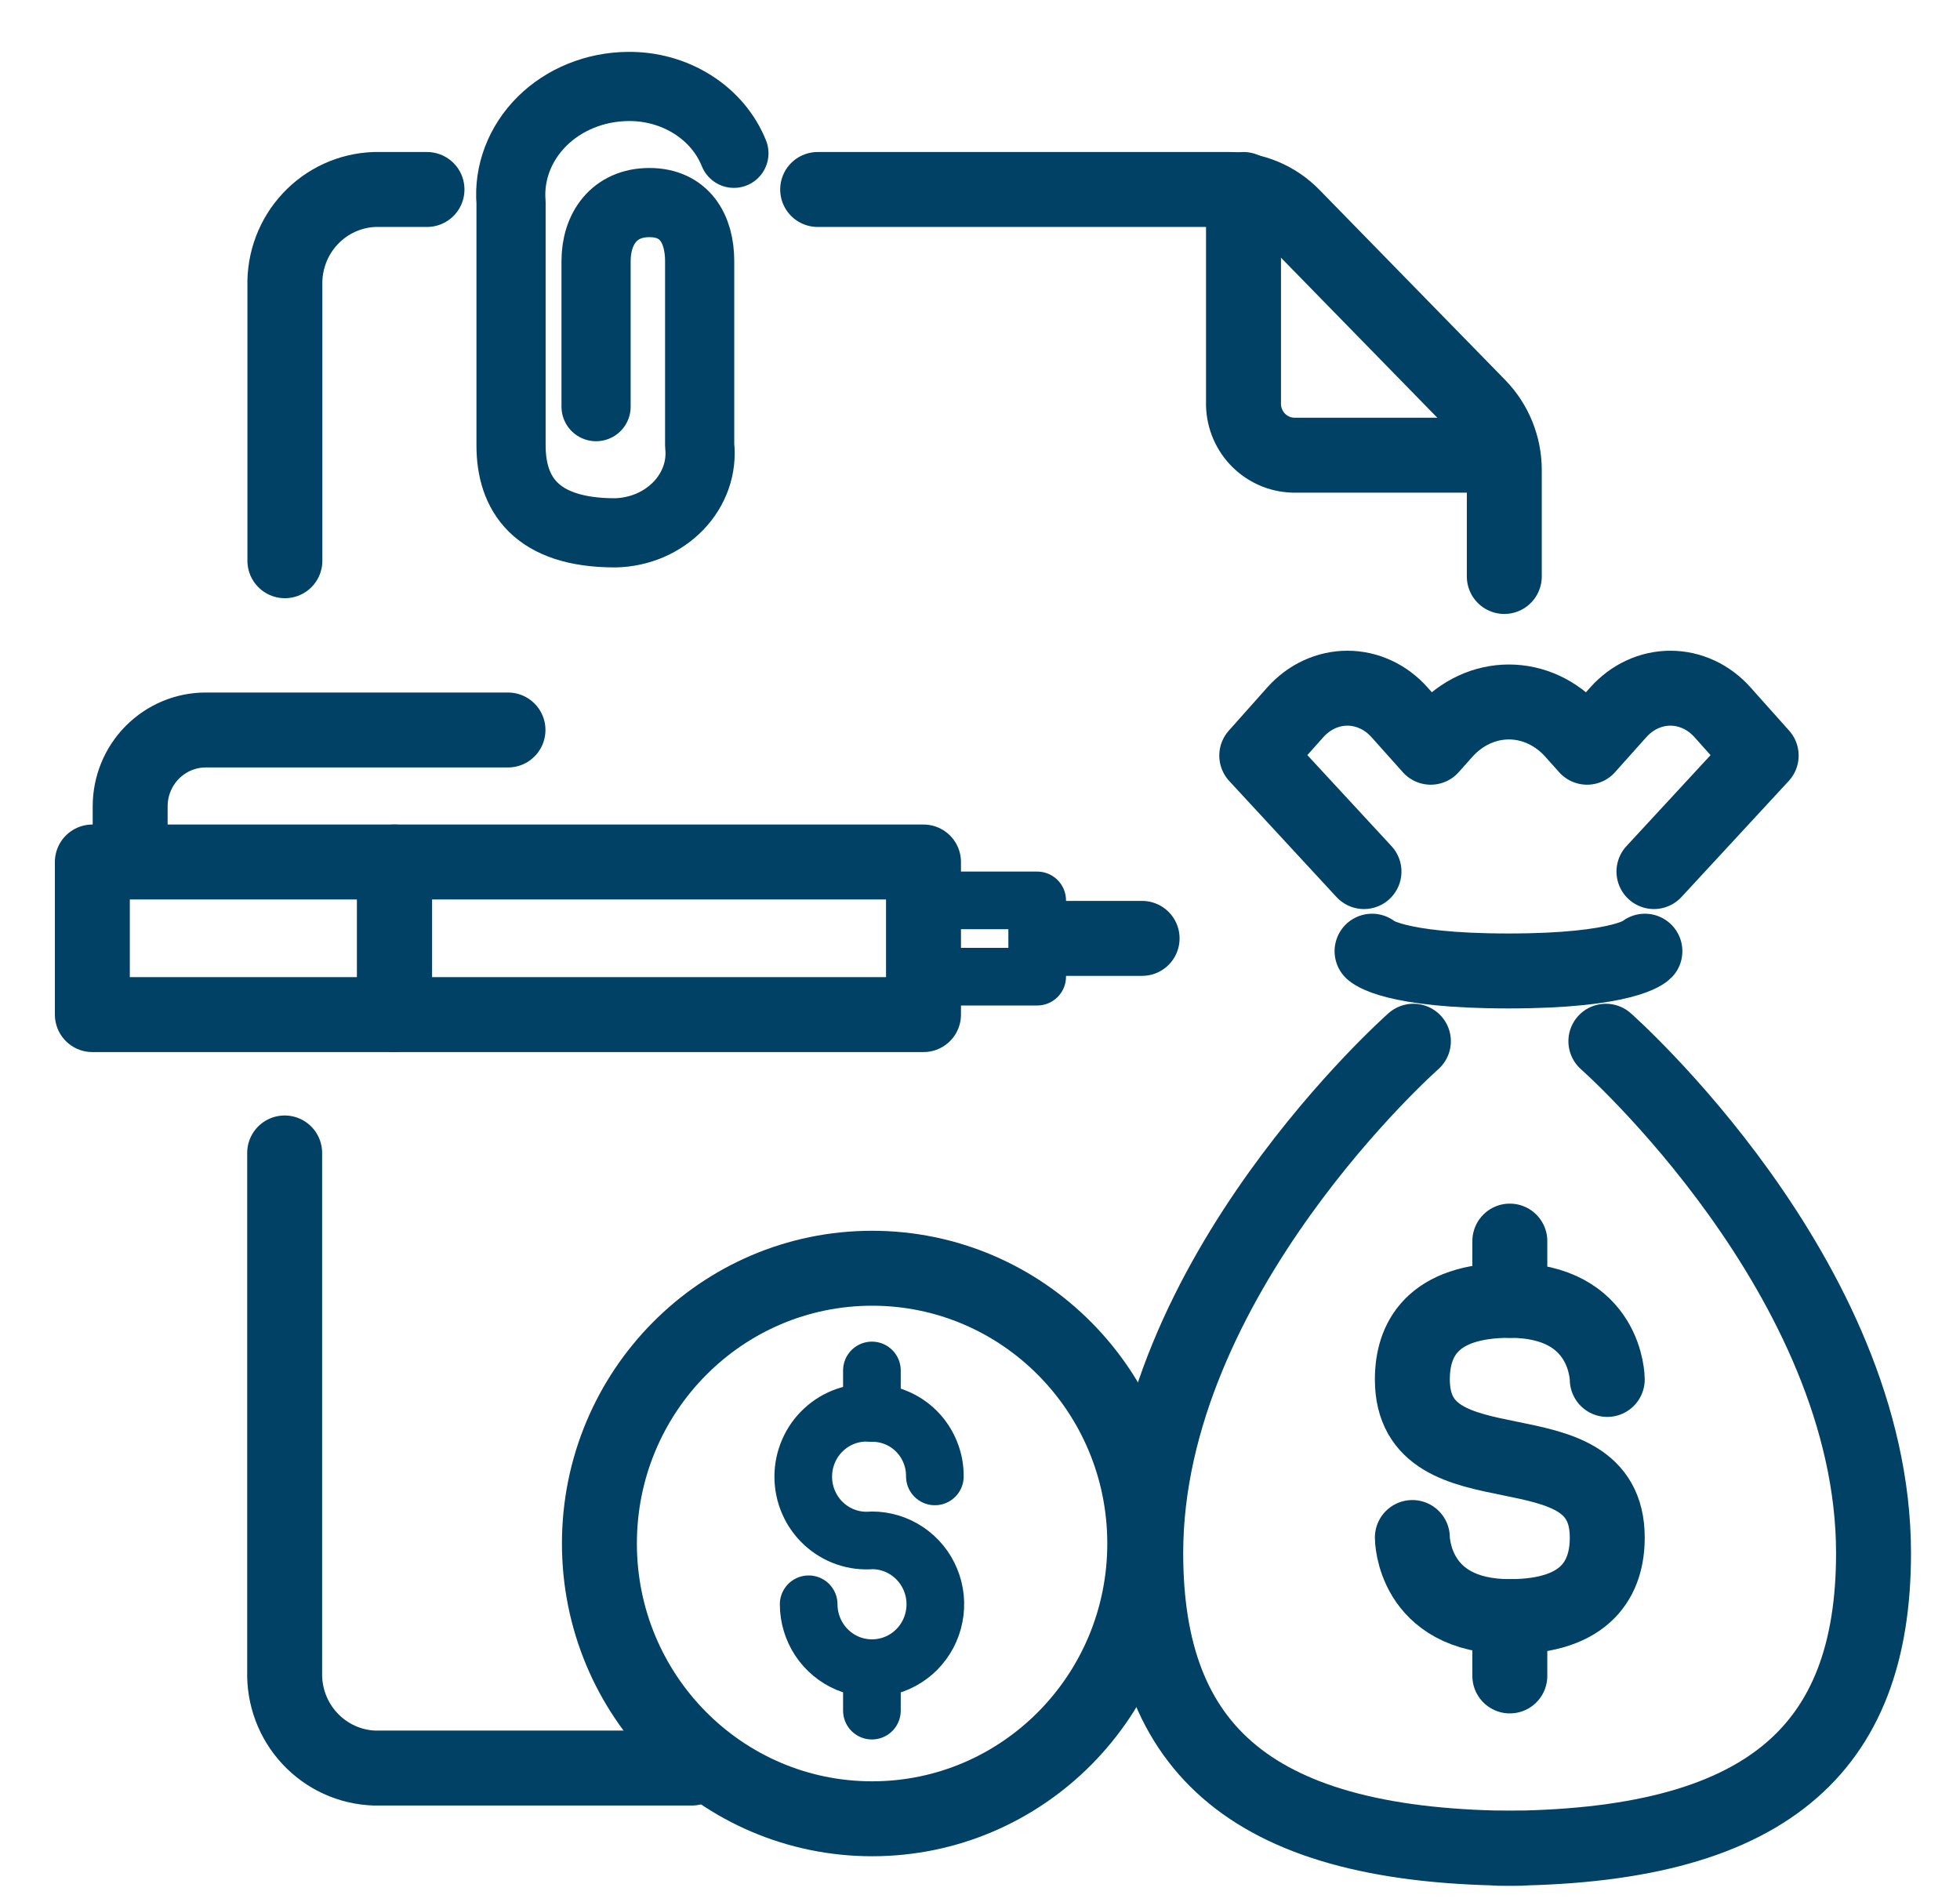 <svg width="34" height="33" viewBox="0 0 34 33" fill="none" xmlns="http://www.w3.org/2000/svg">
<path d="M14.184 3.287H21.326C21.531 3.286 21.734 3.326 21.923 3.406C22.113 3.486 22.284 3.603 22.427 3.751L25.646 7.046C25.933 7.341 26.095 7.739 26.095 8.153V10" stroke="#004165" stroke-width="1.3" stroke-linecap="round" stroke-linejoin="round"/>
<path d="M4.942 9.727L4.942 4.961C4.93 4.531 5.086 4.113 5.378 3.8C5.669 3.486 6.072 3.302 6.498 3.287H7.407" stroke="#004165" stroke-width="1.3" stroke-linecap="round" stroke-linejoin="round"/>
<path d="M12.001 30.67H6.494C6.068 30.655 5.666 30.471 5.374 30.157C5.082 29.844 4.926 29.426 4.938 28.997V20" stroke="#004165" stroke-width="1.3" stroke-linecap="round" stroke-linejoin="round"/>
<path d="M25.911 7.896H22.433C22.316 7.892 22.201 7.866 22.095 7.818C21.988 7.769 21.892 7.701 21.812 7.615C21.732 7.53 21.67 7.429 21.628 7.319C21.587 7.209 21.567 7.092 21.571 6.974V3.287" stroke="#004165" stroke-width="1.3" stroke-linecap="round" stroke-linejoin="round"/>
<path d="M10.34 7.054V4.529C10.34 3.969 10.654 3.514 11.265 3.514C11.876 3.514 12.137 3.969 12.137 4.529V7.725C12.158 7.914 12.136 8.105 12.072 8.286C12.008 8.467 11.904 8.634 11.766 8.777C11.628 8.919 11.46 9.034 11.272 9.115C11.083 9.195 10.879 9.239 10.671 9.243C9.292 9.243 8.865 8.564 8.865 7.725V3.514C8.844 3.258 8.882 3.001 8.974 2.759C9.066 2.517 9.212 2.295 9.401 2.106C9.591 1.917 9.821 1.766 10.077 1.662C10.333 1.558 10.609 1.503 10.889 1.5C11.29 1.494 11.682 1.603 12.012 1.811C12.342 2.018 12.593 2.315 12.731 2.659" stroke="#004165" stroke-width="1.2" stroke-linecap="round" stroke-linejoin="round"/>
<path d="M27.881 23.929C27.881 23.929 27.881 22.557 26.19 22.557C24.838 22.557 24.5 23.243 24.5 23.929C24.5 25.986 27.881 24.614 27.881 26.671C27.881 27.357 27.543 28.043 26.19 28.043C24.5 28.043 24.5 26.671 24.5 26.671" stroke="#004165" stroke-width="1.3" stroke-linecap="round" stroke-linejoin="round"/>
<path d="M26.191 22.557V21.529" stroke="#004165" stroke-width="1.3" stroke-linecap="round" stroke-linejoin="round"/>
<path d="M26.191 29.072V28.043" stroke="#004165" stroke-width="1.3" stroke-linecap="round" stroke-linejoin="round"/>
<path d="M24.518 18.062C24.518 18.062 19.875 22.16 19.875 26.941C19.875 30.355 21.732 32.062 26.375 32.062" stroke="#004165" stroke-width="1.3" stroke-linecap="round" stroke-linejoin="round"/>
<path d="M27.857 18.062C27.857 18.062 32.5 22.16 32.5 26.941C32.5 30.355 30.643 32.062 26 32.062" stroke="#004165" stroke-width="1.3" stroke-linecap="round" stroke-linejoin="round"/>
<path d="M23.801 16.5C23.801 16.5 24.139 16.843 26.167 16.843C28.196 16.843 28.534 16.5 28.534 16.5" stroke="#004165" stroke-width="1.3" stroke-linecap="round" stroke-linejoin="round"/>
<path d="M28.691 15.119L30.551 13.107L29.883 12.359C29.764 12.225 29.623 12.119 29.467 12.047C29.311 11.975 29.145 11.938 28.976 11.938C28.808 11.938 28.641 11.975 28.486 12.047C28.33 12.119 28.189 12.225 28.07 12.359L27.531 12.962L27.294 12.697C26.997 12.364 26.595 12.177 26.175 12.177C25.755 12.177 25.352 12.364 25.055 12.697L24.819 12.962L24.28 12.359C24.161 12.225 24.02 12.119 23.864 12.047C23.709 11.975 23.542 11.938 23.373 11.938C23.205 11.938 23.038 11.975 22.883 12.047C22.727 12.119 22.586 12.225 22.467 12.359L21.801 13.107L23.661 15.119" stroke="#004165" stroke-width="1.3" stroke-linecap="round" stroke-linejoin="round"/>
<path d="M16.02 14.953H6.844V17.6H16.02V14.953Z" stroke="#004165" stroke-width="1.3" stroke-linecap="round" stroke-linejoin="round"/>
<path d="M8.812 12.663H3.569C3.221 12.663 2.888 12.803 2.642 13.051C2.396 13.299 2.258 13.636 2.258 13.986V14.901" stroke="#004165" stroke-width="1.3" stroke-linecap="round" stroke-linejoin="round"/>
<path d="M18.301 16.278H19.812" stroke="#004165" stroke-width="1.3" stroke-linecap="round" stroke-linejoin="round"/>
<path d="M6.845 14.953H1.602V17.6H6.845V14.953Z" stroke="#004165" stroke-width="1.3" stroke-linecap="round" stroke-linejoin="round"/>
<path d="M17.992 15.619H16.023V16.942H17.992V15.619Z" stroke="#004165" stroke-linecap="round" stroke-linejoin="round"/>
<path d="M15.129 31.55C17.741 31.55 19.858 29.412 19.858 26.775C19.858 24.138 17.741 22 15.129 22C12.516 22 10.398 24.138 10.398 26.775C10.398 29.412 12.516 31.55 15.129 31.55Z" stroke="#004165" stroke-width="1.3" stroke-linejoin="round"/>
<path d="M14.028 27.829C14.028 28.048 14.093 28.263 14.213 28.445C14.334 28.627 14.506 28.77 14.707 28.854C14.907 28.937 15.128 28.959 15.341 28.916C15.554 28.874 15.75 28.768 15.904 28.613C16.057 28.458 16.162 28.261 16.204 28.045C16.247 27.83 16.225 27.607 16.142 27.405C16.059 27.202 15.918 27.029 15.737 26.907C15.556 26.785 15.344 26.72 15.127 26.72C14.975 26.733 14.822 26.715 14.678 26.665C14.534 26.616 14.402 26.536 14.29 26.433C14.177 26.329 14.088 26.202 14.027 26.062C13.965 25.921 13.934 25.769 13.934 25.615C13.934 25.462 13.965 25.31 14.027 25.169C14.088 25.028 14.177 24.902 14.29 24.798C14.402 24.694 14.534 24.615 14.678 24.565C14.822 24.516 14.975 24.497 15.127 24.511C15.27 24.509 15.413 24.537 15.545 24.592C15.678 24.647 15.799 24.728 15.9 24.83C16.002 24.933 16.082 25.055 16.136 25.189C16.191 25.323 16.218 25.466 16.217 25.611" stroke="#004165" stroke-linecap="round" stroke-linejoin="round"/>
<path d="M15.125 28.938V29.674" stroke="#004165" stroke-linecap="round" stroke-linejoin="round"/>
<path d="M15.125 23.773V24.509" stroke="#004165" stroke-linecap="round" stroke-linejoin="round"/>
</svg>
